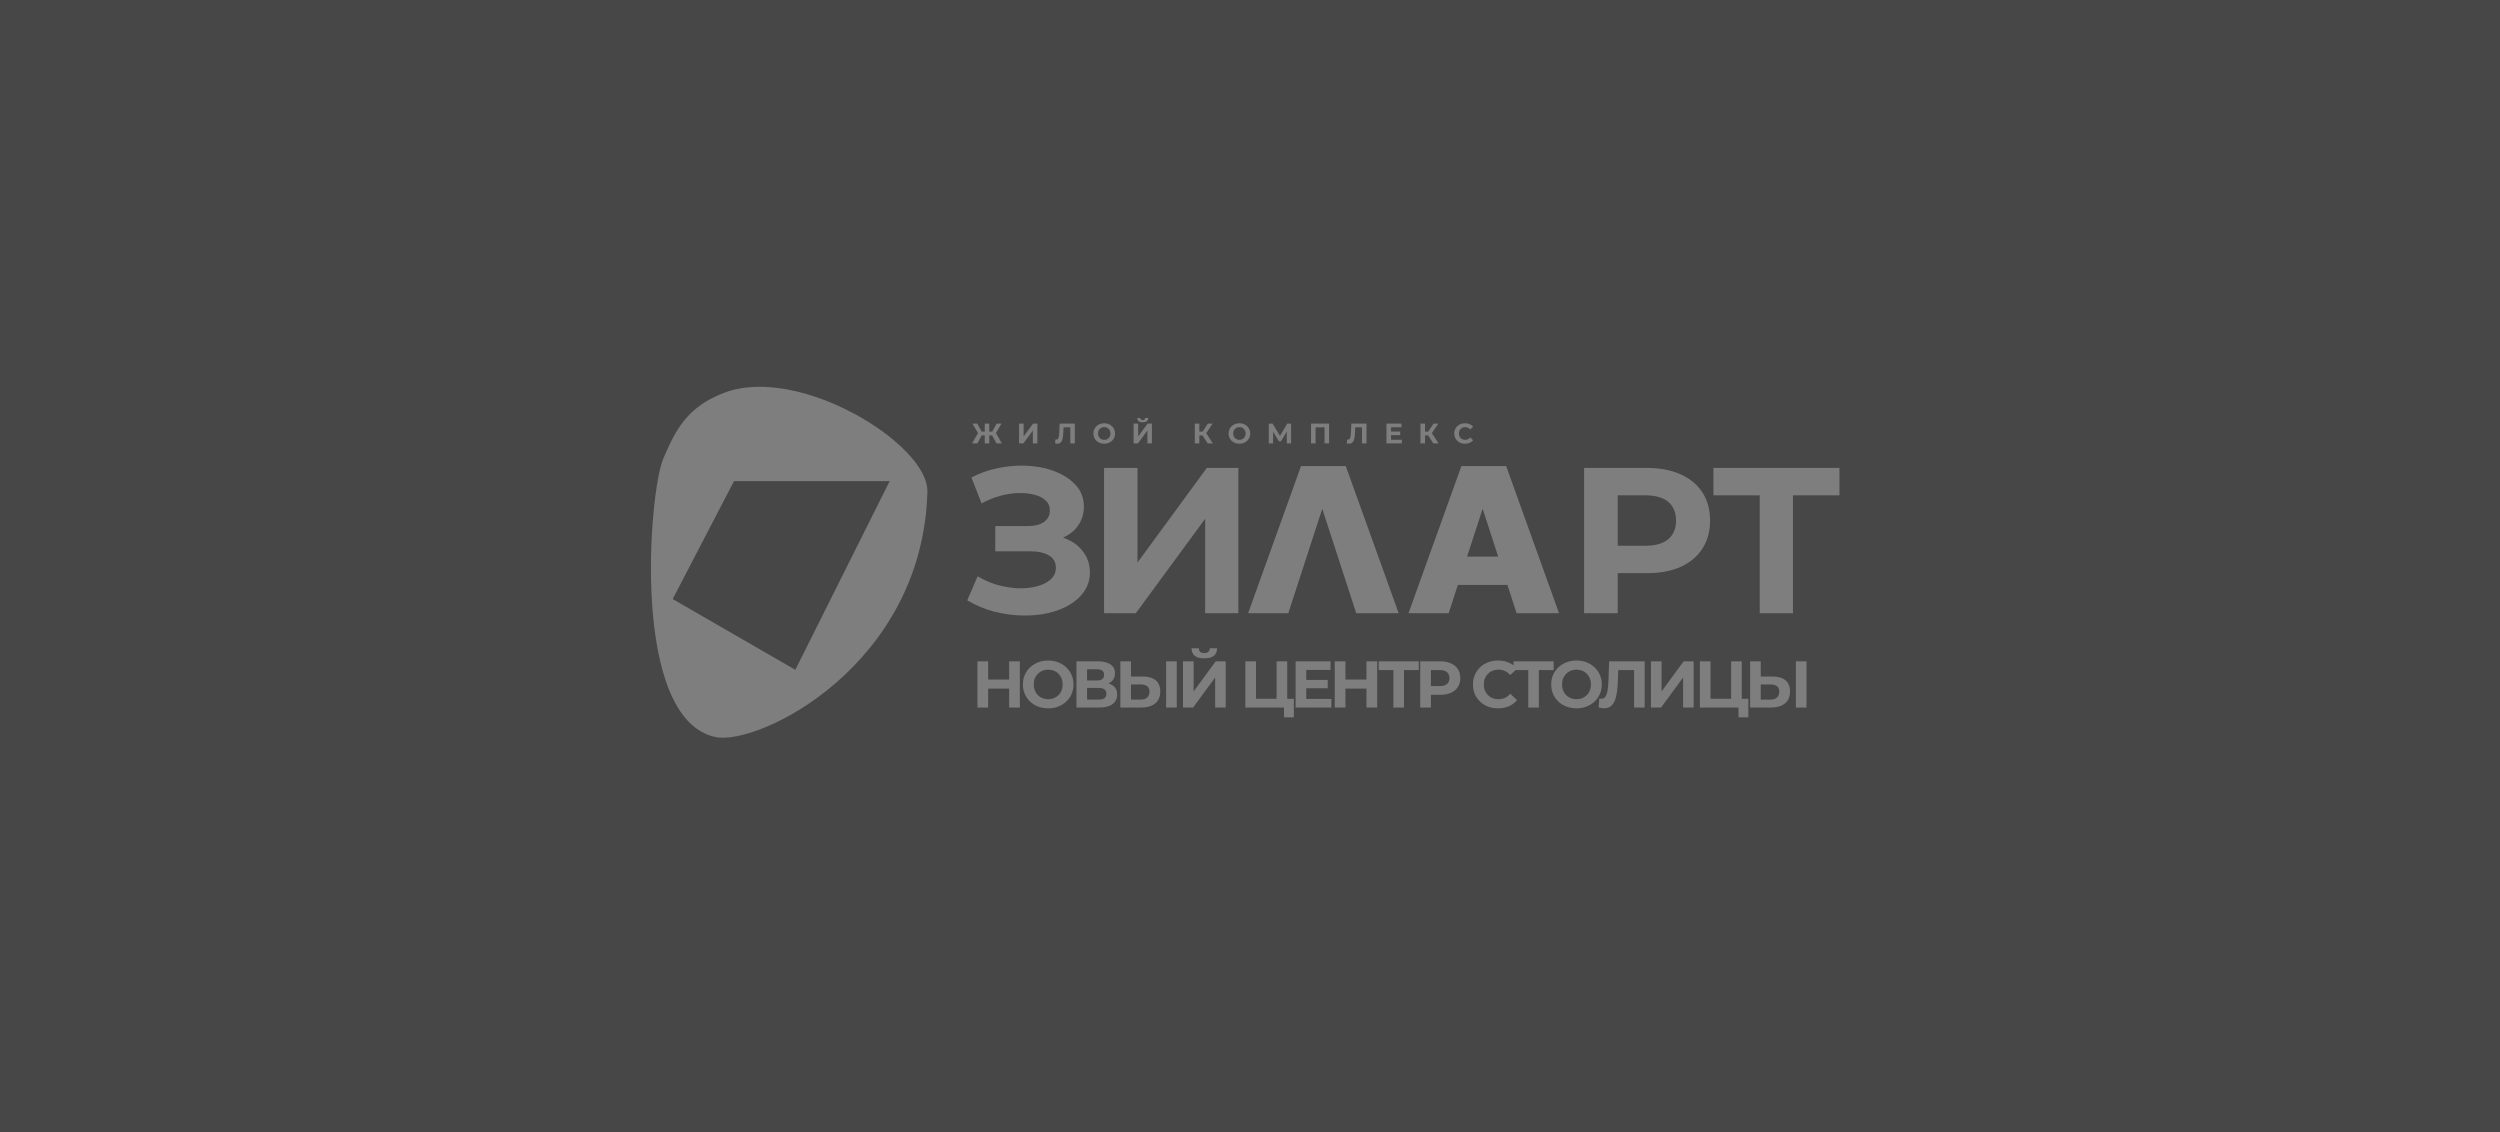 <?xml version="1.0" encoding="UTF-8"?> <svg xmlns="http://www.w3.org/2000/svg" width="265" height="120" viewBox="0 0 265 120" fill="none"><rect x="0" y="0" width="265" height="120" fill="#333333" stroke="none"/><rect width="265" height="120" fill="white" fill-opacity="0.1"></rect><g opacity="0.3"><path d="M132.3 65L137.91 49.4H142.65L148.26 65H143.76L140.16 53.93L136.56 65H132.3Z" fill="white"></path><path d="M102.528 63.636L103.628 61.084C104.288 61.48 104.992 61.788 105.74 62.008C106.503 62.213 107.243 62.331 107.962 62.36C108.695 62.375 109.355 62.301 109.942 62.14C110.543 61.979 111.02 61.737 111.372 61.414C111.739 61.091 111.922 60.681 111.922 60.182C111.922 59.595 111.68 59.163 111.196 58.884C110.712 58.591 110.067 58.444 109.26 58.444H105.498V55.76H108.996C109.715 55.76 110.272 55.613 110.668 55.32C111.079 55.027 111.284 54.623 111.284 54.11C111.284 53.67 111.137 53.318 110.844 53.054C110.551 52.775 110.147 52.57 109.634 52.438C109.135 52.306 108.571 52.247 107.94 52.262C107.309 52.277 106.657 52.379 105.982 52.57C105.307 52.761 104.662 53.025 104.046 53.362L102.968 50.612C103.965 50.099 105.014 49.747 106.114 49.556C107.229 49.351 108.299 49.299 109.326 49.402C110.367 49.49 111.306 49.725 112.142 50.106C112.978 50.473 113.645 50.957 114.144 51.558C114.643 52.159 114.892 52.871 114.892 53.692C114.892 54.425 114.701 55.078 114.32 55.65C113.939 56.222 113.403 56.662 112.714 56.97C112.039 57.278 111.262 57.432 110.382 57.432L110.47 56.64C111.497 56.64 112.384 56.816 113.132 57.168C113.895 57.505 114.481 57.982 114.892 58.598C115.317 59.199 115.53 59.896 115.53 60.688C115.53 61.421 115.332 62.081 114.936 62.668C114.555 63.24 114.027 63.724 113.352 64.12C112.677 64.516 111.907 64.809 111.042 65C110.177 65.191 109.253 65.271 108.27 65.242C107.302 65.213 106.327 65.073 105.344 64.824C104.361 64.56 103.423 64.164 102.528 63.636ZM117.032 65V49.6H120.574V59.632L127.922 49.6H131.266V65H127.746V54.99L120.398 65H117.032Z" fill="white"></path><path d="M105.637 47L105.073 45.989L105.484 45.752L106.198 47H105.637ZM104.716 46.154V45.749H105.37V46.154H104.716ZM105.511 46.004L105.061 45.95L105.646 44.9H106.159L105.511 46.004ZM103.6 47H103.039L103.753 45.752L104.164 45.989L103.6 47ZM104.86 47H104.383V44.9H104.86V47ZM104.524 46.154H103.867V45.749H104.524V46.154ZM103.729 46.004L103.078 44.9H103.591L104.173 45.95L103.729 46.004ZM108.021 47V44.9H108.504V46.268L109.506 44.9H109.962V47H109.482V45.635L108.48 47H108.021ZM112.081 47.033C112.045 47.033 112.007 47.03 111.967 47.024C111.929 47.018 111.887 47.01 111.841 47L111.871 46.589C111.899 46.597 111.928 46.601 111.958 46.601C112.04 46.601 112.104 46.568 112.15 46.502C112.196 46.434 112.229 46.337 112.249 46.211C112.269 46.085 112.282 45.932 112.288 45.752L112.318 44.9H113.932V47H113.452V45.185L113.563 45.296H112.636L112.735 45.179L112.717 45.734C112.711 45.94 112.697 46.123 112.675 46.283C112.653 46.443 112.619 46.579 112.573 46.691C112.527 46.803 112.464 46.888 112.384 46.946C112.304 47.004 112.203 47.033 112.081 47.033ZM117.052 47.036C116.886 47.036 116.732 47.009 116.59 46.955C116.45 46.901 116.328 46.825 116.224 46.727C116.122 46.629 116.042 46.514 115.984 46.382C115.928 46.25 115.9 46.106 115.9 45.95C115.9 45.794 115.928 45.65 115.984 45.518C116.042 45.386 116.123 45.271 116.227 45.173C116.331 45.075 116.453 44.999 116.593 44.945C116.733 44.891 116.885 44.864 117.049 44.864C117.215 44.864 117.367 44.891 117.505 44.945C117.645 44.999 117.766 45.075 117.868 45.173C117.972 45.271 118.053 45.386 118.111 45.518C118.169 45.648 118.198 45.792 118.198 45.95C118.198 46.106 118.169 46.251 118.111 46.385C118.053 46.517 117.972 46.632 117.868 46.73C117.766 46.826 117.645 46.901 117.505 46.955C117.367 47.009 117.216 47.036 117.052 47.036ZM117.049 46.622C117.143 46.622 117.229 46.606 117.307 46.574C117.387 46.542 117.457 46.496 117.517 46.436C117.577 46.376 117.623 46.305 117.655 46.223C117.689 46.141 117.706 46.05 117.706 45.95C117.706 45.85 117.689 45.759 117.655 45.677C117.623 45.595 117.577 45.524 117.517 45.464C117.459 45.404 117.39 45.358 117.31 45.326C117.23 45.294 117.143 45.278 117.049 45.278C116.955 45.278 116.868 45.294 116.788 45.326C116.71 45.358 116.641 45.404 116.581 45.464C116.521 45.524 116.474 45.595 116.44 45.677C116.408 45.759 116.392 45.85 116.392 45.95C116.392 46.048 116.408 46.139 116.44 46.223C116.474 46.305 116.52 46.376 116.578 46.436C116.638 46.496 116.708 46.542 116.788 46.574C116.868 46.606 116.955 46.622 117.049 46.622ZM120.162 47V44.9H120.645V46.268L121.647 44.9H122.103V47H121.623V45.635L120.621 47H120.162ZM121.131 44.765C120.931 44.765 120.784 44.725 120.69 44.645C120.598 44.565 120.551 44.452 120.549 44.306H120.882C120.884 44.378 120.905 44.433 120.945 44.471C120.987 44.507 121.049 44.525 121.131 44.525C121.211 44.525 121.272 44.507 121.314 44.471C121.356 44.433 121.378 44.378 121.38 44.306H121.713C121.711 44.452 121.663 44.565 121.569 44.645C121.475 44.725 121.329 44.765 121.131 44.765ZM128.014 47L127.36 45.989L127.753 45.752L128.566 47H128.014ZM126.649 47V44.9H127.132V47H126.649ZM126.991 46.154V45.749H127.723V46.154H126.991ZM127.798 46.004L127.351 45.95L128.032 44.9H128.545L127.798 46.004ZM131.38 47.036C131.214 47.036 131.06 47.009 130.918 46.955C130.778 46.901 130.656 46.825 130.552 46.727C130.45 46.629 130.37 46.514 130.312 46.382C130.256 46.25 130.228 46.106 130.228 45.95C130.228 45.794 130.256 45.65 130.312 45.518C130.37 45.386 130.451 45.271 130.555 45.173C130.659 45.075 130.781 44.999 130.921 44.945C131.061 44.891 131.213 44.864 131.377 44.864C131.543 44.864 131.695 44.891 131.833 44.945C131.973 44.999 132.094 45.075 132.196 45.173C132.3 45.271 132.381 45.386 132.439 45.518C132.497 45.648 132.526 45.792 132.526 45.95C132.526 46.106 132.497 46.251 132.439 46.385C132.381 46.517 132.3 46.632 132.196 46.73C132.094 46.826 131.973 46.901 131.833 46.955C131.695 47.009 131.544 47.036 131.38 47.036ZM131.377 46.622C131.471 46.622 131.557 46.606 131.635 46.574C131.715 46.542 131.785 46.496 131.845 46.436C131.905 46.376 131.951 46.305 131.983 46.223C132.017 46.141 132.034 46.05 132.034 45.95C132.034 45.85 132.017 45.759 131.983 45.677C131.951 45.595 131.905 45.524 131.845 45.464C131.787 45.404 131.718 45.358 131.638 45.326C131.558 45.294 131.471 45.278 131.377 45.278C131.283 45.278 131.196 45.294 131.116 45.326C131.038 45.358 130.969 45.404 130.909 45.464C130.849 45.524 130.802 45.595 130.768 45.677C130.736 45.759 130.72 45.85 130.72 45.95C130.72 46.048 130.736 46.139 130.768 46.223C130.802 46.305 130.848 46.376 130.906 46.436C130.966 46.496 131.036 46.542 131.116 46.574C131.196 46.606 131.283 46.622 131.377 46.622ZM134.491 47V44.9H134.893L135.787 46.382H135.574L136.453 44.9H136.855L136.858 47H136.402L136.399 45.599H136.486L135.781 46.778H135.565L134.845 45.599H134.947V47H134.491ZM138.969 47V44.9H140.883V47H140.4V45.185L140.511 45.296H139.341L139.452 45.185V47H138.969ZM143 47.033C142.964 47.033 142.926 47.03 142.886 47.024C142.848 47.018 142.806 47.01 142.76 47L142.79 46.589C142.818 46.597 142.847 46.601 142.877 46.601C142.959 46.601 143.023 46.568 143.069 46.502C143.115 46.434 143.148 46.337 143.168 46.211C143.188 46.085 143.201 45.932 143.207 45.752L143.237 44.9H144.851V47H144.371V45.185L144.482 45.296H143.555L143.654 45.179L143.636 45.734C143.63 45.94 143.616 46.123 143.594 46.283C143.572 46.443 143.538 46.579 143.492 46.691C143.446 46.803 143.383 46.888 143.303 46.946C143.223 47.004 143.122 47.033 143 47.033ZM147.413 45.746H148.424V46.124H147.413V45.746ZM147.449 46.61H148.592V47H146.966V44.9H148.553V45.29H147.449V46.61ZM151.933 47L151.279 45.989L151.672 45.752L152.485 47H151.933ZM150.568 47V44.9H151.051V47H150.568ZM150.91 46.154V45.749H151.642V46.154H150.91ZM151.717 46.004L151.27 45.95L151.951 44.9H152.464L151.717 46.004ZM155.287 47.036C155.125 47.036 154.974 47.01 154.834 46.958C154.696 46.904 154.576 46.828 154.474 46.73C154.372 46.632 154.292 46.517 154.234 46.385C154.178 46.253 154.15 46.108 154.15 45.95C154.15 45.792 154.178 45.647 154.234 45.515C154.292 45.383 154.372 45.268 154.474 45.17C154.578 45.072 154.699 44.997 154.837 44.945C154.975 44.891 155.126 44.864 155.29 44.864C155.472 44.864 155.636 44.896 155.782 44.96C155.93 45.022 156.054 45.114 156.154 45.236L155.842 45.524C155.77 45.442 155.69 45.381 155.602 45.341C155.514 45.299 155.418 45.278 155.314 45.278C155.216 45.278 155.126 45.294 155.044 45.326C154.962 45.358 154.891 45.404 154.831 45.464C154.771 45.524 154.724 45.595 154.69 45.677C154.658 45.759 154.642 45.85 154.642 45.95C154.642 46.05 154.658 46.141 154.69 46.223C154.724 46.305 154.771 46.376 154.831 46.436C154.891 46.496 154.962 46.542 155.044 46.574C155.126 46.606 155.216 46.622 155.314 46.622C155.418 46.622 155.514 46.602 155.602 46.562C155.69 46.52 155.77 46.457 155.842 46.373L156.154 46.661C156.054 46.783 155.93 46.876 155.782 46.94C155.636 47.004 155.471 47.036 155.287 47.036Z" fill="white"></path><path d="M106.969 70.1H108.103V75H106.969V70.1ZM104.743 75H103.609V70.1H104.743V75ZM107.053 72.991H104.659V72.032H107.053V72.991ZM111.116 75.084C110.728 75.084 110.369 75.021 110.038 74.895C109.711 74.769 109.426 74.592 109.184 74.363C108.946 74.134 108.759 73.866 108.624 73.558C108.493 73.25 108.428 72.914 108.428 72.55C108.428 72.186 108.493 71.85 108.624 71.542C108.759 71.234 108.948 70.966 109.191 70.737C109.433 70.508 109.718 70.331 110.045 70.205C110.371 70.079 110.726 70.016 111.109 70.016C111.496 70.016 111.851 70.079 112.173 70.205C112.499 70.331 112.782 70.508 113.02 70.737C113.262 70.966 113.451 71.234 113.587 71.542C113.722 71.845 113.79 72.181 113.79 72.55C113.79 72.914 113.722 73.252 113.587 73.565C113.451 73.873 113.262 74.141 113.02 74.37C112.782 74.594 112.499 74.769 112.173 74.895C111.851 75.021 111.498 75.084 111.116 75.084ZM111.109 74.118C111.328 74.118 111.529 74.081 111.711 74.006C111.897 73.931 112.061 73.824 112.201 73.684C112.341 73.544 112.448 73.378 112.523 73.187C112.602 72.996 112.642 72.783 112.642 72.55C112.642 72.317 112.602 72.104 112.523 71.913C112.448 71.722 112.341 71.556 112.201 71.416C112.065 71.276 111.904 71.169 111.718 71.094C111.531 71.019 111.328 70.982 111.109 70.982C110.889 70.982 110.686 71.019 110.5 71.094C110.318 71.169 110.157 71.276 110.017 71.416C109.877 71.556 109.767 71.722 109.688 71.913C109.613 72.104 109.576 72.317 109.576 72.55C109.576 72.779 109.613 72.991 109.688 73.187C109.767 73.378 109.874 73.544 110.01 73.684C110.15 73.824 110.313 73.931 110.5 74.006C110.686 74.081 110.889 74.118 111.109 74.118ZM114.103 75V70.1H116.385C116.955 70.1 117.398 70.21 117.715 70.429C118.033 70.648 118.191 70.961 118.191 71.367C118.191 71.768 118.042 72.081 117.743 72.305C117.445 72.524 117.048 72.634 116.553 72.634L116.686 72.34C117.237 72.34 117.664 72.45 117.967 72.669C118.271 72.888 118.422 73.206 118.422 73.621C118.422 74.05 118.259 74.389 117.932 74.636C117.61 74.879 117.139 75 116.518 75H114.103ZM115.23 74.16H116.476C116.738 74.16 116.936 74.109 117.071 74.006C117.207 73.903 117.274 73.745 117.274 73.53C117.274 73.325 117.207 73.173 117.071 73.075C116.936 72.972 116.738 72.921 116.476 72.921H115.23V74.16ZM115.23 72.13H116.287C116.535 72.13 116.721 72.081 116.847 71.983C116.973 71.88 117.036 71.731 117.036 71.535C117.036 71.339 116.973 71.192 116.847 71.094C116.721 70.991 116.535 70.94 116.287 70.94H115.23V72.13ZM121.132 71.71C121.725 71.71 122.182 71.843 122.504 72.109C122.826 72.37 122.987 72.765 122.987 73.292C122.987 73.852 122.807 74.277 122.448 74.566C122.093 74.855 121.601 75 120.971 75H118.759V70.1H119.886V71.71H121.132ZM120.908 74.16C121.197 74.16 121.426 74.088 121.594 73.943C121.762 73.798 121.846 73.588 121.846 73.313C121.846 73.042 121.762 72.849 121.594 72.732C121.431 72.611 121.202 72.55 120.908 72.55H119.886V74.16H120.908ZM123.61 75V70.1H124.737V75H123.61ZM125.397 75V70.1H126.524V73.292L128.862 70.1H129.926V75H128.806V71.815L126.468 75H125.397ZM127.658 69.785C127.192 69.785 126.849 69.692 126.629 69.505C126.415 69.318 126.305 69.055 126.3 68.714H127.077C127.082 68.882 127.131 69.01 127.224 69.099C127.322 69.183 127.467 69.225 127.658 69.225C127.845 69.225 127.987 69.183 128.085 69.099C128.183 69.01 128.235 68.882 128.239 68.714H129.016C129.012 69.055 128.9 69.318 128.68 69.505C128.461 69.692 128.12 69.785 127.658 69.785ZM132.009 75V70.1H133.136V74.076H135.32V70.1H136.447V75H132.009ZM136.104 76.036V74.734L136.349 75H135.32V74.076H137.147V76.036H136.104ZM138.378 72.074H140.737V72.956H138.378V72.074ZM138.462 74.09H141.129V75H137.335V70.1H141.038V71.01H138.462V74.09ZM144.844 70.1H145.978V75H144.844V70.1ZM142.618 75H141.484V70.1H142.618V75ZM144.928 72.991H142.534V72.032H144.928V72.991ZM147.703 75V70.765L147.962 71.024H146.142V70.1H150.391V71.024H148.571L148.823 70.765V75H147.703ZM150.543 75V70.1H152.664C153.103 70.1 153.481 70.172 153.798 70.317C154.116 70.457 154.361 70.66 154.533 70.926C154.706 71.192 154.792 71.509 154.792 71.878C154.792 72.242 154.706 72.557 154.533 72.823C154.361 73.089 154.116 73.294 153.798 73.439C153.481 73.579 153.103 73.649 152.664 73.649H151.173L151.677 73.138V75H150.543ZM151.677 73.264L151.173 72.725H152.601C152.951 72.725 153.213 72.65 153.385 72.501C153.558 72.352 153.644 72.144 153.644 71.878C153.644 71.607 153.558 71.397 153.385 71.248C153.213 71.099 152.951 71.024 152.601 71.024H151.173L151.677 70.485V73.264ZM158.788 75.084C158.41 75.084 158.058 75.023 157.731 74.902C157.409 74.776 157.129 74.599 156.891 74.37C156.653 74.141 156.466 73.873 156.331 73.565C156.2 73.257 156.135 72.919 156.135 72.55C156.135 72.181 156.2 71.843 156.331 71.535C156.466 71.227 156.653 70.959 156.891 70.73C157.134 70.501 157.416 70.326 157.738 70.205C158.06 70.079 158.412 70.016 158.795 70.016C159.22 70.016 159.602 70.091 159.943 70.24C160.288 70.385 160.578 70.599 160.811 70.884L160.083 71.556C159.915 71.365 159.728 71.222 159.523 71.129C159.318 71.031 159.094 70.982 158.851 70.982C158.622 70.982 158.412 71.019 158.221 71.094C158.03 71.169 157.864 71.276 157.724 71.416C157.584 71.556 157.474 71.722 157.395 71.913C157.32 72.104 157.283 72.317 157.283 72.55C157.283 72.783 157.32 72.996 157.395 73.187C157.474 73.378 157.584 73.544 157.724 73.684C157.864 73.824 158.03 73.931 158.221 74.006C158.412 74.081 158.622 74.118 158.851 74.118C159.094 74.118 159.318 74.071 159.523 73.978C159.728 73.88 159.915 73.733 160.083 73.537L160.811 74.209C160.578 74.494 160.288 74.711 159.943 74.86C159.602 75.009 159.217 75.084 158.788 75.084ZM161.999 75V70.765L162.258 71.024H160.438V70.1H164.687V71.024H162.867L163.119 70.765V75H161.999ZM167.116 75.084C166.729 75.084 166.369 75.021 166.038 74.895C165.711 74.769 165.427 74.592 165.184 74.363C164.946 74.134 164.759 73.866 164.624 73.558C164.493 73.25 164.428 72.914 164.428 72.55C164.428 72.186 164.493 71.85 164.624 71.542C164.759 71.234 164.948 70.966 165.191 70.737C165.434 70.508 165.718 70.331 166.045 70.205C166.372 70.079 166.726 70.016 167.109 70.016C167.496 70.016 167.851 70.079 168.173 70.205C168.5 70.331 168.782 70.508 169.02 70.737C169.263 70.966 169.452 71.234 169.587 71.542C169.722 71.845 169.79 72.181 169.79 72.55C169.79 72.914 169.722 73.252 169.587 73.565C169.452 73.873 169.263 74.141 169.02 74.37C168.782 74.594 168.5 74.769 168.173 74.895C167.851 75.021 167.499 75.084 167.116 75.084ZM167.109 74.118C167.328 74.118 167.529 74.081 167.711 74.006C167.898 73.931 168.061 73.824 168.201 73.684C168.341 73.544 168.448 73.378 168.523 73.187C168.602 72.996 168.642 72.783 168.642 72.55C168.642 72.317 168.602 72.104 168.523 71.913C168.448 71.722 168.341 71.556 168.201 71.416C168.066 71.276 167.905 71.169 167.718 71.094C167.531 71.019 167.328 70.982 167.109 70.982C166.89 70.982 166.687 71.019 166.5 71.094C166.318 71.169 166.157 71.276 166.017 71.416C165.877 71.556 165.767 71.722 165.688 71.913C165.613 72.104 165.576 72.317 165.576 72.55C165.576 72.779 165.613 72.991 165.688 73.187C165.767 73.378 165.875 73.544 166.01 73.684C166.15 73.824 166.313 73.931 166.5 74.006C166.687 74.081 166.89 74.118 167.109 74.118ZM170.016 75.077C169.932 75.077 169.843 75.07 169.75 75.056C169.661 75.042 169.563 75.023 169.456 75L169.526 74.041C169.591 74.06 169.659 74.069 169.729 74.069C169.92 74.069 170.069 73.992 170.177 73.838C170.284 73.679 170.361 73.453 170.408 73.159C170.454 72.865 170.485 72.508 170.499 72.088L170.569 70.1H174.335V75H173.215V70.765L173.474 71.024H171.311L171.542 70.751L171.5 72.046C171.486 72.527 171.453 72.954 171.402 73.327C171.35 73.7 171.271 74.018 171.164 74.279C171.056 74.54 170.909 74.739 170.723 74.874C170.536 75.009 170.3 75.077 170.016 75.077ZM174.999 75V70.1H176.126V73.292L178.464 70.1H179.528V75H178.408V71.815L176.07 75H174.999ZM180.188 75V70.1H181.315V74.076H183.499V70.1H184.626V75H180.188ZM184.283 76.036V74.734L184.528 75H183.499V74.076H185.326V76.036H184.283ZM187.886 71.71C188.479 71.71 188.936 71.843 189.258 72.109C189.58 72.37 189.741 72.765 189.741 73.292C189.741 73.852 189.562 74.277 189.202 74.566C188.848 74.855 188.355 75 187.725 75H185.513V70.1H186.64V71.71H187.886ZM187.662 74.16C187.952 74.16 188.18 74.088 188.348 73.943C188.516 73.798 188.6 73.588 188.6 73.313C188.6 73.042 188.516 72.849 188.348 72.732C188.185 72.611 187.956 72.55 187.662 72.55H186.64V74.16H187.662ZM190.364 75V70.1H191.491V75H190.364Z" fill="white"></path><path d="M167.914 65V49.6H174.58C175.959 49.6 177.147 49.827 178.144 50.282C179.141 50.722 179.911 51.36 180.454 52.196C180.997 53.032 181.268 54.029 181.268 55.188C181.268 56.332 180.997 57.322 180.454 58.158C179.911 58.994 179.141 59.639 178.144 60.094C177.147 60.534 175.959 60.754 174.58 60.754H169.894L171.478 59.148V65H167.914ZM171.478 59.544L169.894 57.85H174.382C175.482 57.85 176.303 57.615 176.846 57.146C177.389 56.677 177.66 56.024 177.66 55.188C177.66 54.337 177.389 53.677 176.846 53.208C176.303 52.739 175.482 52.504 174.382 52.504H169.894L171.478 50.81V59.544ZM186.533 65V51.69L187.347 52.504H181.627V49.6H194.981V52.504H189.261L190.053 51.69V65H186.533Z" fill="white"></path><path fill-rule="evenodd" clip-rule="evenodd" d="M154.91 49.4L149.3 65H153.56L154.535 62H159.784L160.76 65H165.26L159.65 49.4H154.91ZM158.809 59L157.16 53.93L155.511 59H158.809Z" fill="white"></path><path fill-rule="evenodd" clip-rule="evenodd" d="M75.805 78.121C80.305 79.121 97.805 70.62 98.305 52.12C98.44 47.122 84.764 38.636 76.805 41.62C72.805 43.12 71.591 45.62 70.305 48.62C68.805 52.12 66.805 76.12 75.805 78.121ZM71.305 63.5L77.805 51H94.305L84.305 71L71.305 63.5Z" fill="white"></path></g></svg> 
